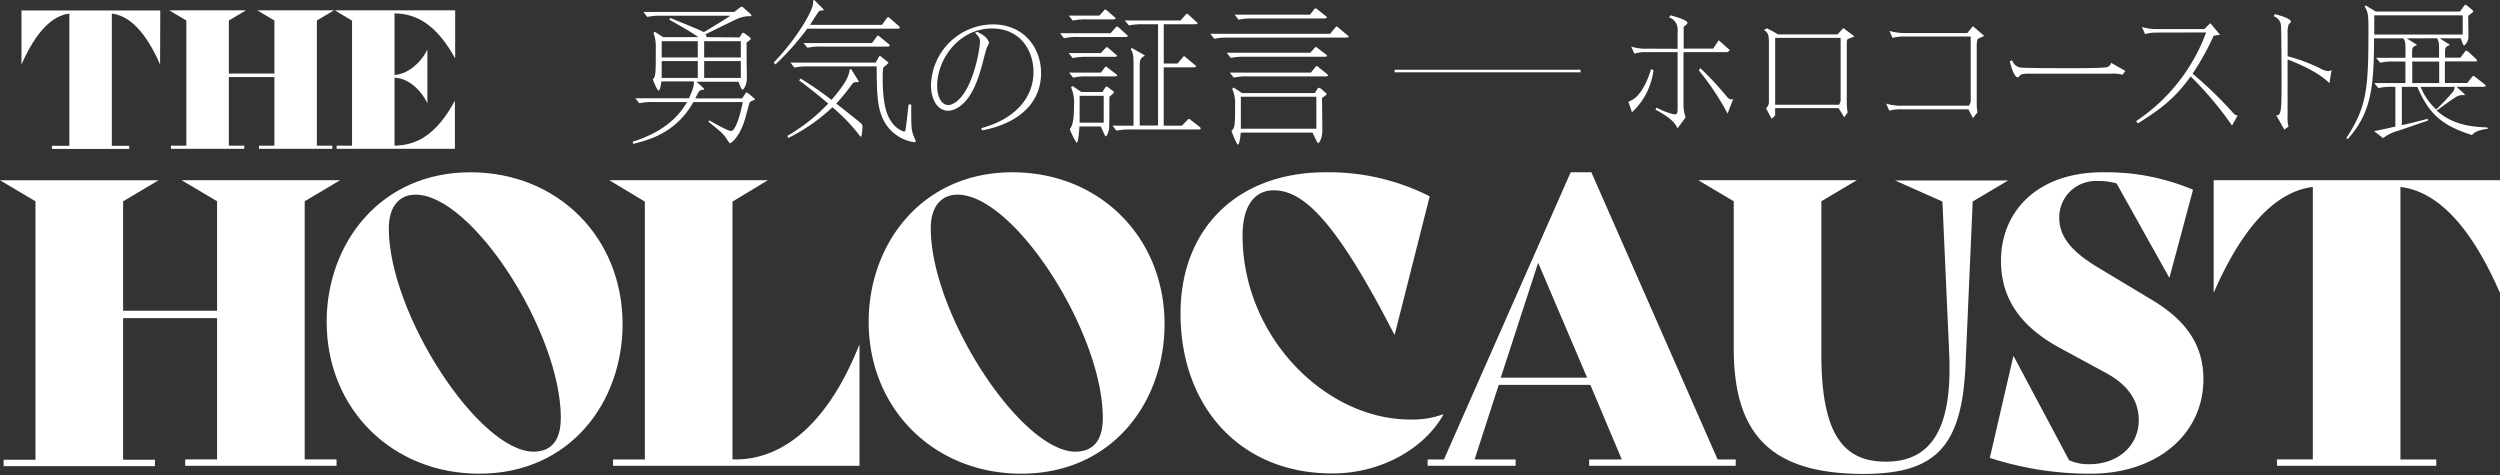 <svg width="242" height="46" fill="none" xmlns="http://www.w3.org/2000/svg"><rect width="100%" height="100%" fill="#333333" stroke="none"/><path d="M71.583 3.624l.191-.293c.086-.147.102-.163.16-.163.088.023.17.07.236.134l.322.233c.102.073.175.146.175.22 0 .073-.04.102-.147.175l-.248.192V5.81c0 .248.028 1.467.028 1.744 0 .66-.322 1.118-.408 1.118-.085 0-.163-.147-.191-.237l-.22-.526h-4.053l.75.69-.06.089c-.408 0-.441.102-.816.836h4.537l.278-.408c.073-.118.102-.163.146-.163.08.02.151.06.208.118l.44.367c.103.086.147.13.147.175 0 .045-.06.074-.191.119a.69.69 0 00-.31.203s-.249.881-.367 1.338c-.587 2.156-1.513 2.609-1.541 2.609a5.996 5.996 0 01-.38-.555c-.382-.485-.407-.501-1.687-1.54l.086-.135c.354.208 1.76 1.027 2.1 1.027.497 0 .998-2.038 1.129-2.8h-4.775c-1.687 2.992-4.3 3.668-5.825 4.048l-.061-.204c1.015-.339 3.787-1.223 5.27-3.845H63.29a5.349 5.349 0 00-1.406.119L61.5 9.51h5.193c.147-.322.543-1.162.473-1.63h-3.143c0 .118-.135.892-.265.892s-.497-.88-.57-1.084c.293-.277.293-.57.293-3.184a3.64 3.64 0 00-.22-1.305l.114-.134.815.53h3.42c-.762-.514-1.112-.722-2.816-1.688l.073-.175c.457.187 3.094 1.247 3.261 1.378a62.6 62.6 0 002.581-1.586H64.07a5.422 5.422 0 00-1.41.118l-.38-.485h8.806L71.6.75c.13-.106.159-.106.187-.106.029 0 .09 0 .253.163l.587.526s.114.106.114.18c0 .073-.102.057-.322.057a3.18 3.18 0 00-1.084.265c-.102.044-2.854 1.394-3.037 1.48.047.09.085.184.114.28l3.172.03zm-7.53.367v1.57h3.493V3.99h-3.493zm3.493 3.551v-1.63h-3.493v1.63h3.493zm.616-3.55V5.56h3.551V3.99h-3.55zm3.551 3.55v-1.63h-3.55v1.63h3.55zM79.7 1.015h-.115a.408.408 0 00-.354.13 56.866 56.866 0 00-.816 1.26h6.968l.44-.615a.208.208 0 01.163-.118.26.26 0 01.147.09l.88.762a.224.224 0 01.086.146c0 .102-.13.102-.175.102h-8.778a25.677 25.677 0 01-3.082 3.466l-.175-.176c2.01-2.083 3.36-4.33 3.71-5.3.09-.228.13-.472.118-.717L78.82 0l.91.91-.03.105zm-3.478 12.133a17.282 17.282 0 003.947-3.123A50.486 50.486 0 0077.35 7.78l.147-.176a31.716 31.716 0 012.997 2.067c1.422-1.671 1.671-2.303 1.76-2.947l.131-.045.763 1.223-.045.04c-.38 0-.469 0-.66.254-.463.64-.962 1.253-1.497 1.834.44.334 2.173 1.7 2.377 1.892a.433.433 0 01.163.367c0 .09-.045.954-.163.954a1.89 1.89 0 01-.26-.31 17.393 17.393 0 00-2.484-2.552 17.486 17.486 0 01-4.285 2.98l-.073-.212zm8.863-7.66c.033-.041.061-.074.106-.074s.029 0 .086.061l.632.498c.073.06.09.06.09.102 0 .04-.31.326-.408.383-.098.057-.147.204-.147 1.084 0 2.76.457 3.67.836 4.228.284.454.716.795 1.223.966.13 0 .147-.07.22-.644.045-.322.192-1.7.232-1.981h.253c0 2.07 0 2.421.204 2.98.089.191.168.387.236.587 0 .057-.06.086-.146.086a3.968 3.968 0 01-2.703-1.672c-.881-1.32-.922-2.772-.938-5.663h-6.568a5.52 5.52 0 00-1.394.118l-.383-.485h8.247l.322-.575zM77.78 4.166h6.63l.44-.6c.045-.06.085-.118.147-.118.06 0 .073.029.146.09l.897.738c.045.045.086.073.086.13 0 .057-.114.102-.175.102h-6.38a5.59 5.59 0 00-1.411.118l-.38-.46zM94.6 3.094c.266.11.513.258.735.44.186.156.327.359.407.588a2.22 2.22 0 01-.204.456c-.118.306-.468 1.733-.558 2.01-.22.763-.673 2.304-1.57 3.262-.204.22-.864.868-1.63.868-1.073 0-1.66-1.162-1.66-2.446a6.034 6.034 0 015.99-5.911c3.024 0 4.667 2.29 4.667 4.725 0 2.511-1.704 4.757-5.679 5.532l-.134-.204c3.404-.909 5.079-3.053 5.079-5.43 0-2.1-1.276-4.228-4.024-4.228-3.094 0-5.3 2.854-5.3 5.577 0 1.13.47 1.835 1.085 1.835.265 0 1.394-.249 2.303-2.76a14.4 14.4 0 00.763-3.315 1.013 1.013 0 00-.367-.79l-.118-.147.216-.062zm8.016.119h4.892l.453-.514c.106-.118.118-.13.163-.13.045 0 .13.073.191.114l.702.632c.118.101.146.146.146.175 0 .09-.102.09-.232.09h-4.546a6.02 6.02 0 00-1.394.118l-.375-.485zm.836 1.924h3.11l.408-.44c.073-.074.118-.135.159-.135.041 0 .061 0 .192.118l.648.559c.085.073.159.13.159.175 0 .045-.118.086-.233.086h-2.654a6.367 6.367 0 00-1.406.118l-.383-.481zm0-3.629h2.972l.407-.452c.074-.09.131-.135.159-.135.029 0 .106.045.192.119l.66.574c.074.058.147.13.147.176 0 .045-.102.085-.22.085h-2.528a5.866 5.866 0 00-1.394.119l-.395-.486zm.044 5.52h3.066l.351-.456c.061-.073.106-.13.147-.13.04 0 .106.073.191.13l.734.558c.061.045.163.119.163.176 0 .057-.102.09-.236.09h-2.626a6.11 6.11 0 00-1.41.118l-.38-.485zm.995 5.21c-.028.409-.102 1.587-.277 1.587a7.366 7.366 0 01-.66-1.325c.407-.453.407-1.655.407-2.287a3.74 3.74 0 00-.281-1.762l.134-.13.865.587h2.038l.22-.355c.057-.102.131-.175.176-.175.044 0 .146.073.248.147l.31.236c.086.057.159.114.159.176 0 .06-.073.101-.147.175l-.293.249c0 .322 0 2.951-.029 3.11 0 .074-.175.722-.322.722-.061 0-.089-.102-.163-.253l-.322-.701h-2.063zm2.349-.366V9.275h-2.332v2.597h2.332zm5.813-9.524v3.8h1.333l.473-.559c.102-.13.114-.146.159-.146s.118.073.192.134l.815.673c.09.073.163.134.163.175 0 .04-.118.09-.232.09h-2.907v5.65h1.761l.514-.53c.045-.044.118-.13.159-.13a.53.53 0 01.192.118l.815.628c.086.073.143.135.143.192 0 .057-.102.09-.233.09h-6.523a5.944 5.944 0 00-1.406.118l-.384-.486h2.039V6.397c0-.852 0-1.223-.265-1.631l.086-.13 1.247.705v.057c-.469.293-.469.407-.469 1.26v5.491h1.774v-9.8h-1.423a6.274 6.274 0 00-1.394.113l-.408-.48h5.402l.452-.514c.074-.074.102-.135.163-.135a.45.45 0 01.192.118l.689.632c.086.074.159.13.159.176 0 .044-.131.09-.232.09h-3.046zm4.497.922h11.607l.473-.571c.102-.118.114-.13.159-.13s.061 0 .191.13l.816.677c.13.114.159.13.159.175 0 .045-.119.086-.233.086H118.94a5.875 5.875 0 00-1.395.118l-.395-.485zm1.602 1.834h8.085l.379-.42c.089-.102.118-.13.163-.13.045 0 .057 0 .191.118l.734.559c.057.04.159.114.159.175 0 .061-.102.086-.232.086h-7.689a6.12 6.12 0 00-1.411.118l-.379-.506zm.294 1.925h7.848l.407-.498c.07-.09.102-.134.159-.134.057 0 .131.073.192.118l.762.615c.131.119.147.135.147.176 0 .04-.102.09-.236.09h-7.506a5.923 5.923 0 00-1.394.118l-.379-.485zm1.056 5.81c-.029.427-.135 1.161-.265 1.161-.131 0-.486-.954-.632-1.32.322-.323.354-.409.354-2.63a3.399 3.399 0 00-.281-1.452l.135-.13.815.542h7.057l.204-.355c.045-.073.118-.159.191-.159a.526.526 0 01.237.13l.322.282c.102.086.175.159.175.204 0 .045-.045.09-.146.163l-.294.204c0 .497.029 2.686.029 3.127 0 .774-.294 1.247-.408 1.247-.045 0-.135-.18-.18-.265l-.362-.75h-6.951zm-.588-11.416h7.294l.367-.481c.028-.033.118-.135.175-.135a.45.45 0 01.192.118l.746.588c.073.057.163.13.163.175 0 .045-.135.102-.236.102h-6.931c-.468-.02-.937.02-1.394.118l-.376-.485zm7.91 11.036V9.365h-7.31v3.094h7.31zm30.199-2.616c1.084-.334 1.806-1.818 2.201-3.155l.232.106a6.664 6.664 0 01-2.083 4.077l-.35-1.028zm4.77-5.12V2.99a1.251 1.251 0 00-.84-1.32l.163-.188c.35.102 1.63.44 1.63.746 0 .073-.073.134-.248.265-.175.13-.118.191-.118.408v1.806h2.853l.543-.816 1.072.966-.22.192h-4.265v4.974c-.015.454.054.908.204 1.337l-.774 1.056c-.282-.497-.53-.938-2.145-1.806l.09-.192c1.321.649 1.761.649 1.834.649.074 0 .221 0 .221-.514V5.049h-3.054a3.532 3.532 0 00-1.129.147l-.31-.69c.502.163 1.03.232 1.557.205l2.936.012zM167.232 11a25.068 25.068 0 00-2.785-4.183l.147-.22a29.734 29.734 0 012.564 2.76c.151.176.265.265.428.265a.706.706 0 00.192-.06L167.232 11zm11.199-8.287l1.084.815-.526.204c-.207.074-.22.118-.22.559v5.707c0 .296.028.591.086.881l-.334.469-.547-.88h-6.139v.72l-.339.307-.542-1.011a.878.878 0 00.277-.722V4.018c0-.775-.204-.954-.485-1.101l.281-.175c.371.17.729.366 1.073.587h5.781l.55-.616zm-6.596 7.424h6.176a.818.818 0 00.163-.542V3.663h-6.339v6.474zm12.495-6.6c-.38-.01-.761.034-1.129.13l-.306-.677a5.329 5.329 0 001.553.208h5.989l.543-.66 1.1.937c-.102.045-.53.237-.615.282-.086.045-.118.44-.118.57v5.859c.01.231.034.461.073.689l-.44.559-.441-.853h-6.523a3.843 3.843 0 00-1.133.135l-.306-.689a4.815 4.815 0 001.57.204h6.429a.785.785 0 00.188-.604v-6.09h-6.434zm21.404 3.33l-.277.367a3.469 3.469 0 00-1.089-.106h-7.864c-.237 0-.852 0-.983.18-.13.18-.147.175-.22.175-.265 0-.575-.779-.75-1.557l.236-.074a1.014 1.014 0 00.734.677c.294.073 4.24.073 4.892.073.816 0 3.172 0 3.523-.102a.495.495 0 00.408-.428l1.39.795zm3.037-3.714a4.021 4.021 0 00-1.129.147l-.306-.689c.504.15 1.028.219 1.553.204h4.485l.587-.57.938 1.112-.616.106a25.427 25.427 0 01-2.038 3.67 37.967 37.967 0 013.669 3.522c.407.456.473.513.693.513l-.546.983a33.316 33.316 0 00-4.004-4.754c-1.676 2.332-3.155 3.303-5.108 4.55l-.176-.22a17.578 17.578 0 006.78-8.586l-4.782.012zm16.719 4.901c-.897-.91-2.409-1.655-4.052-2.304v5.43c-.023.36.007.722.09 1.073l-.408.293-.779-1.394c.176 0 .237 0 .294-.102.134-.253.22-.367.22-2.76 0-.542 0-5.593-.073-5.96a1.038 1.038 0 00-.673-.746l.073-.22c1.011.248 1.582.526 1.582.746 0 .045-.187.208-.22.252a2.608 2.608 0 00-.102.954v2.129c1.089.284 2.146.678 3.156 1.174.229.147.49.236.762.26a.576.576 0 00.338-.101l-.208 1.276zm15.346 4.419c-.457.029-1.248.192-1.541.6-2.854-.91-4.138-1.966-5.3-4.665h-1.497v3.71a71.668 71.668 0 002.491-.615l.045.163-2.854.982a4.045 4.045 0 00-1.496.718l-.88-.673c.746-.146.909-.18 2.067-.44V8.408h-.249a5.848 5.848 0 00-1.394.115l-.408-.481h3.025V5.954h-1.044c-.468-.02-.936.02-1.394.118l-.408-.48h2.854v-.576c0-.778 0-.925-.192-1.304h-2.853c0 4.872-.322 7.265-2.552 9.756l-.131-.102c1.981-3.021 2.14-4.725 2.14-10.45 0-1.247 0-1.728-.366-2.274L229 .528l.971.587h8.154l.354-.485c.045-.074.131-.163.192-.163s.159.09.249.163l.35.293c.045.045.147.147.147.192 0 .045-.102.102-.147.147l-.35.277c0 .322.028 1.733.028 2.038a1.169 1.169 0 01-.408.836c-.073 0-.134-.175-.191-.293l-.147-.408h-2.038l.954.6-.029.073c-.408.134-.408.293-.408.815v.383h1.48l.408-.53c.045-.057.106-.147.163-.147.057 0 .175.09.236.13l.673.633c.045.045.147.147.147.208 0 .06-.118.069-.22.069h-2.903v2.087h2.169l.408-.513c.04-.061.114-.163.187-.163.074 0 .18.102.265.163l.762.599c.074.061.164.135.164.192 0 .057-.119.09-.237.09h-2.597l.816.733-.062.086a1.153 1.153 0 00-.656.09c-.367.158-1.72 1.202-2.014 1.394 1.704 1.54 3.832 1.582 4.892 1.63l.074.14zm-2.446-9.128V1.482h-8.562v1.863h8.562zm-5.415.367l.971.615-.045.074c-.408.13-.408.277-.408.815v.367h2.609v-.587c0-.779 0-.925-.187-1.292l-2.94.008zm.53 4.33h2.61V5.954h-2.61v2.088zm.816.366a5.765 5.765 0 001.512 2.186 22.65 22.65 0 001.598-1.688.813.813 0 00.18-.498h-3.29z" fill="#fff"/><path fill-rule="evenodd" clip-rule="evenodd" d="M153 7h-18v-.25h18V7z" fill="#fff"/><path d="M15.497 6.247c-1.402-3.2-2.973-4.73-4.673-4.933v12.798h1.683v.303H5.029v-.303h1.683V1.314c-1.665.204-3.23 1.745-4.633 4.933V1.012h13.436l-.018 5.235zM30.674 14.1h1.495v.303h-7.097v-.302h1.49V7.457H22.15v6.644h1.495v.302h-7.103v-.302h1.495V1.983L16.38 1h7.437l-1.665.983V7.12h4.41V1.983L24.902 1h7.436l-1.665.983v12.118zm7.517-12.803v5.957c1.169-.059 2.483-1.042 3.178-2.461v5.195c-.712-1.449-1.963-2.42-3.178-2.473v6.586c2.209-.035 4.09-1.117 5.842-4.352v4.654h-11.45v-.302h1.496V2l-1.665-1h11.648v4.654c-1.776-3.205-3.68-4.34-5.87-4.357zm-8.697 43.176h3.084v.617h-14.65v-.617h3.084V30.796h-9.095v13.706H15v.617H.35v-.617h3.084V19.487L0 17.451h15.345l-3.428 2.036v10.594h9.095v-10.6l-3.43-2.035h15.34l-3.428 2.036v24.99z" fill="#fff"/><path d="M31.62 31.151c0-7.527 5.129-14.473 13.92-14.473 8.44 0 14.726 6.294 14.726 14.7 0 7.528-5.053 14.474-13.879 14.474-8.412 0-14.767-6.254-14.767-14.7zm22.67 9.308c0-8.255-8.557-21.617-14.072-21.617-1.542 0-2.582 1.117-2.582 3.263 0 8.255 8.71 21.617 14.02 21.617 1.7-.017 2.629-1.053 2.629-3.28l.006.017z" fill="#fff"/><path d="M83.2 33.414V45.09H59.338v-.616h3.084V19.517l-3.435-2.071h15.346l-3.43 2.07v24.957h.304c4.744 0 9.025-3.688 11.952-11.053l.04-.006zm.888-2.263c0-7.527 5.129-14.473 13.914-14.473 8.447 0 14.727 6.294 14.727 14.7 0 7.528-5.047 14.474-13.874 14.474-8.406 0-14.767-6.254-14.767-14.7zm22.665 9.308c0-8.255-8.558-21.617-14.067-21.617-1.542 0-2.587 1.117-2.587 3.263 0 8.255 8.715 21.617 14.019 21.617 1.688-.017 2.635-1.053 2.635-3.28v.017zm7.523-10.116c0-8.255 5.55-13.665 14.02-13.665a21.582 21.582 0 0110.1 2.327l-3.388 13.38h-.041c-5.842-11.402-8.943-13.962-11.683-13.962-1.694 0-3.003 1.303-3.003 4.375 0 9.79 8.015 17.812 16.228 17.812a8.575 8.575 0 003.16-.5l.041.04c-1.852 3.3-6.058 5.678-10.719 5.678-8.897.024-14.715-6.422-14.715-15.485zm53.742 14.13v.617h-14.189v-.617h3.16l-3.043-7.22h-8.867l-2.337 7.22h3.972v.617h-8.517v-.617h1.578l12.267-27.795h2.003l12.22 27.795h1.753zm-14.382-7.912l-4.743-11.128-3.622 11.128h8.365zm14.189-2.856V19.482l-3.429-2.036h15.34l-3.429 2.036v14.805c0 7.865 2.196 10.401 6.244 10.401 4.358 0 6.479-3.112 6.128-10.558l-.654-14.625-4.586-2.036h10.947l-3.429 2.036-.695 15.852c-.35 8.028-3.008 10.518-9.93 10.518-9.037-.023-12.507-3.938-12.507-12.17zm24.791 10.617l2.273-9.832h.041l5.356 10.058a4.45 4.45 0 002.004.384c2.739 0 4.743-1.803 4.743-4.258 0-1.844-1.005-3.42-3.236-4.607l-4.399-2.385c-3.586-1.955-5.701-4.567-5.701-8.441 0-4.8 3.546-8.563 9.825-8.563 3.007-.055 5.993.52 8.763 1.687l-2.273 8.487h-.041l-5.088-9.098a6.35 6.35 0 00-1.886-.233 3.545 3.545 0 00-2.587.989 3.523 3.523 0 00-1.076 2.542c0 1.693.964 3.188 3.814 4.875l5.053 3.037c3.237 1.92 5.088 4.258 5.088 7.754 0 5.3-4.474 9.134-10.912 9.134a31.194 31.194 0 01-9.761-1.53zM242 28.272h-.041c-2.891-6.603-6.128-9.75-9.597-10.175v26.376h3.469v.617H220.41v-.617h3.47V18.097c-3.429.425-6.671 3.572-9.563 10.175h-.035V17.446H242v10.826z" fill="#fff"/></svg>